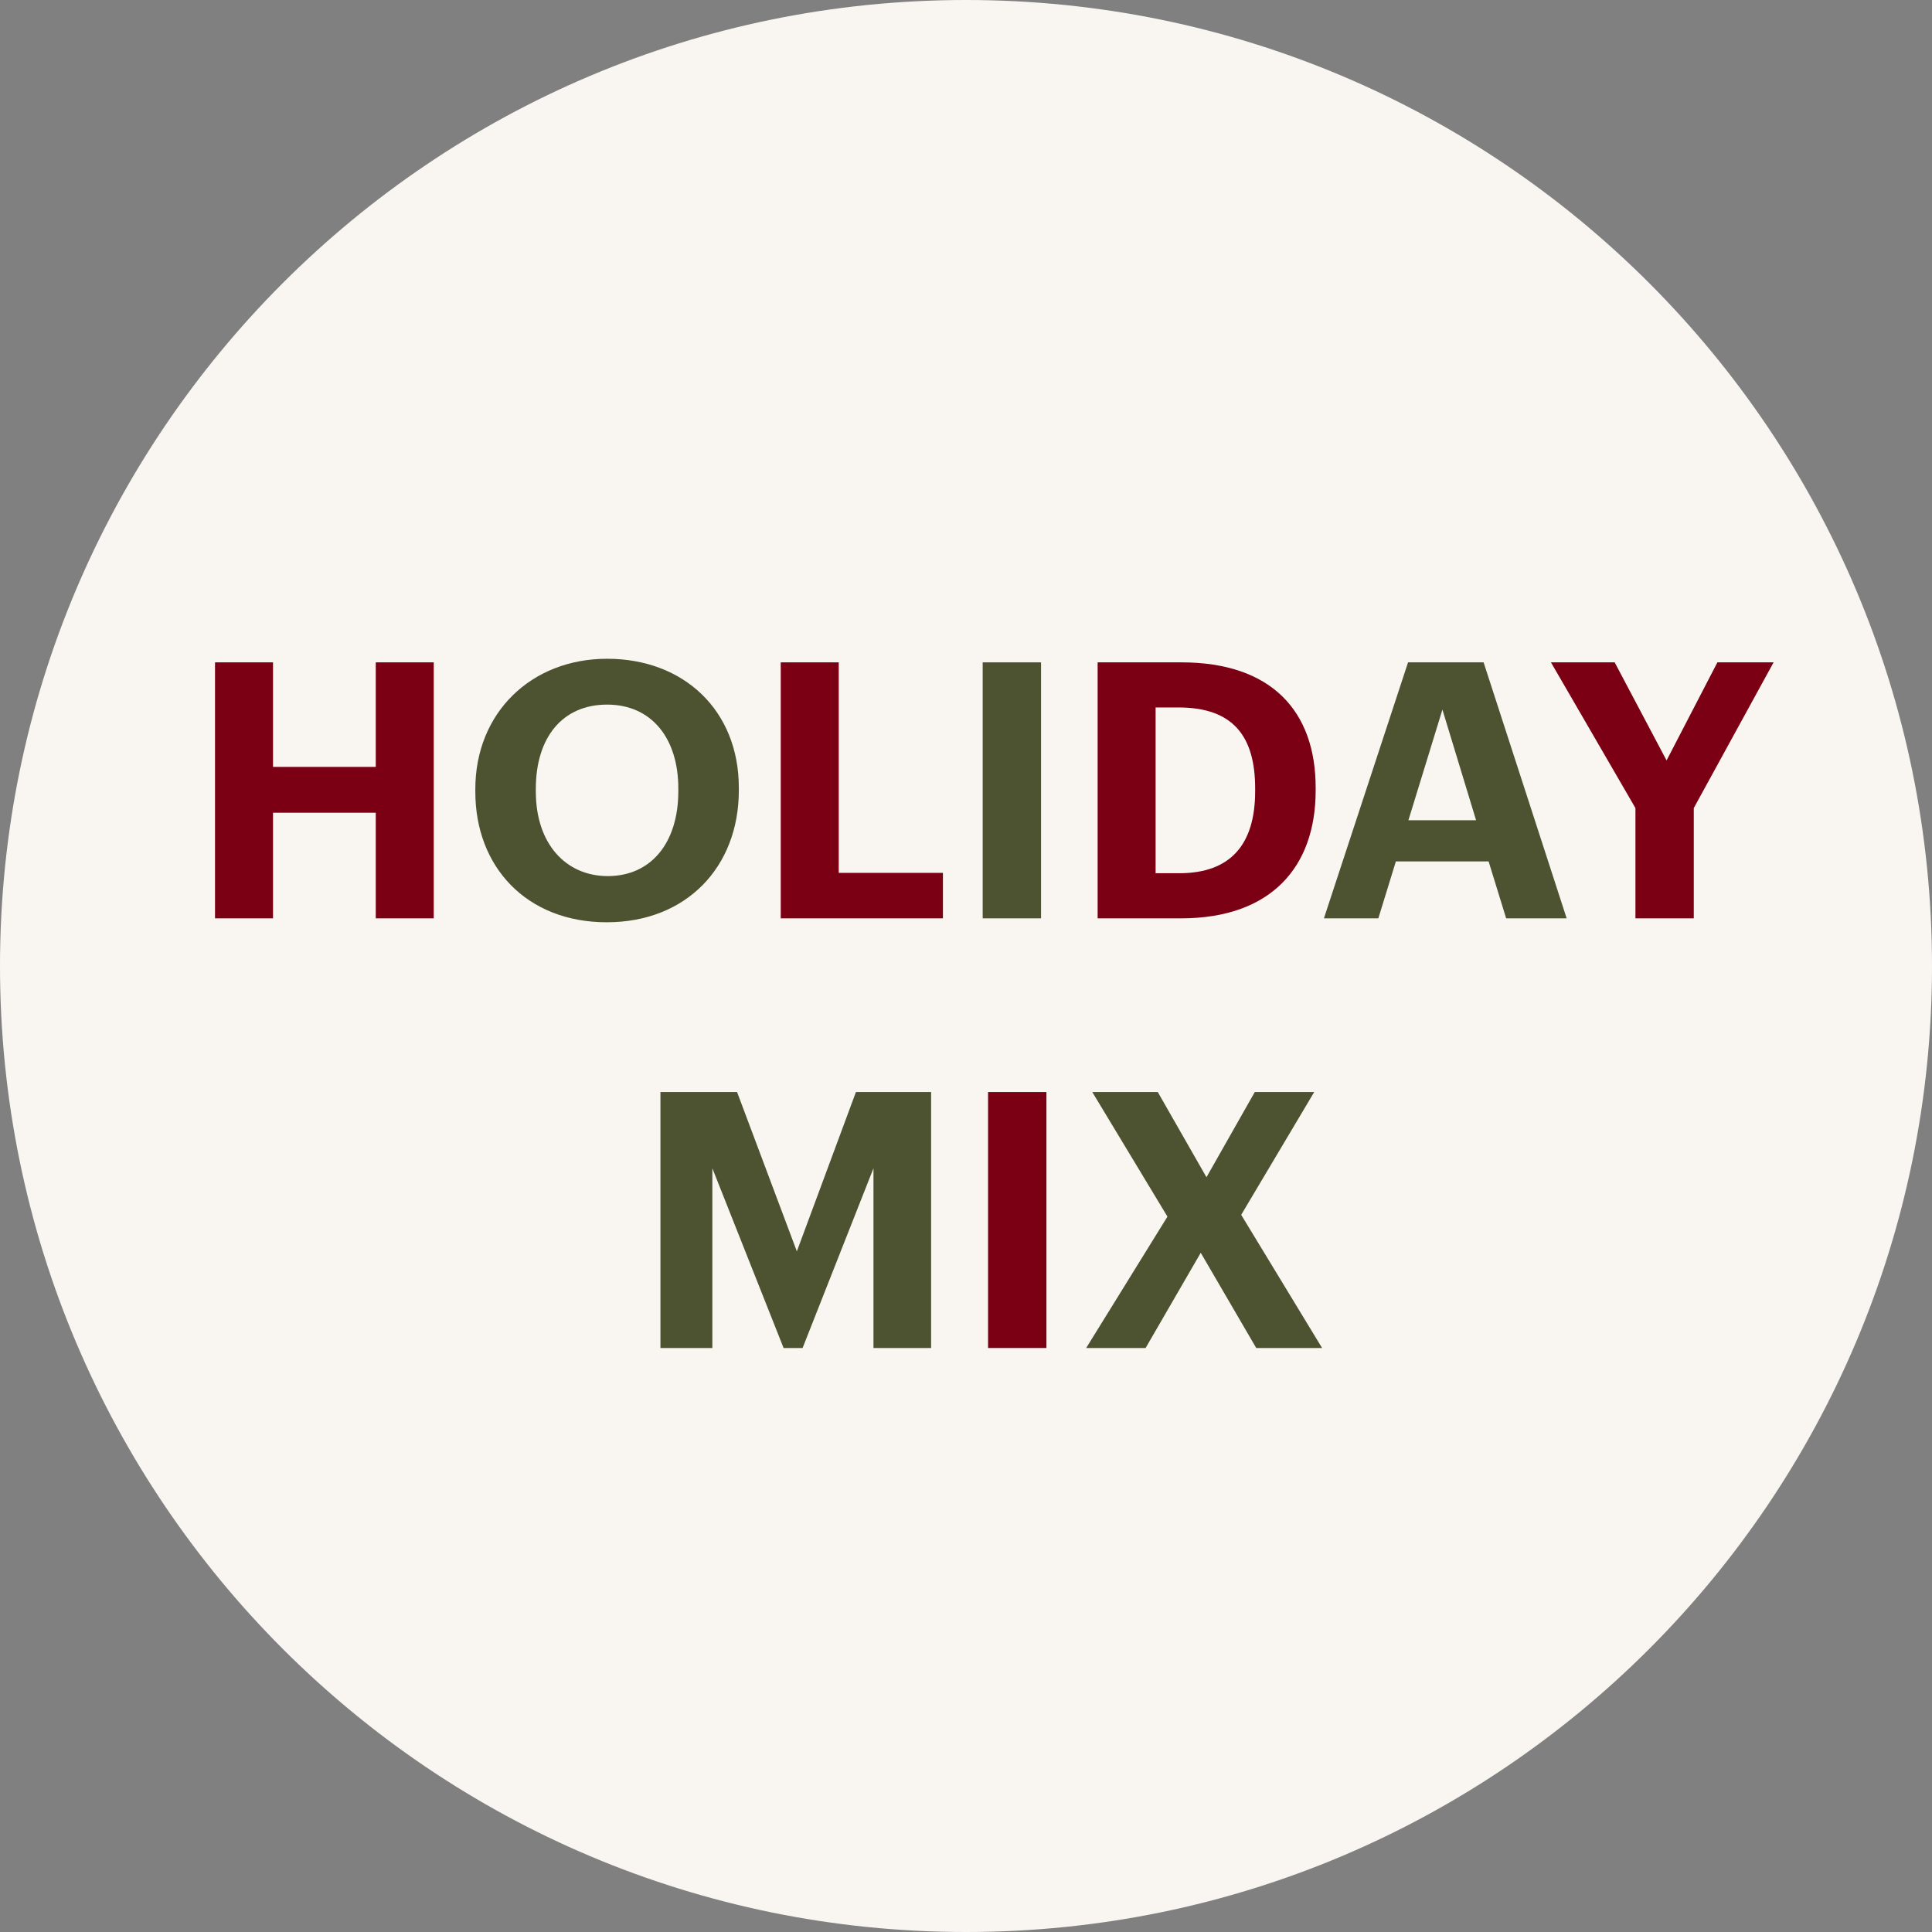 <svg viewBox="0 0 184.2 184.2" xmlns="http://www.w3.org/2000/svg" id="Layer_2"><rect x="0" y="0" width="184.2" height="184.2" fill="#808080" stroke="none"/><defs><style>.cls-1{fill:#7b0014;}.cls-2{fill:#f9f6f2;}.cls-3{fill:#4d5330;}</style></defs><g id="Layer_2-2"><path d="M92.1,0h0c50.865,0,92.1,41.235,92.1,92.1h0c0,50.865-41.235,92.1-92.1,92.1h0C41.235,184.2,0,142.965,0,92.1h0C0,41.235,41.235,0,92.1,0Z" class="cls-2"></path><path d="M20.5,63.15h5.53v9.967h9.796v-9.967h5.529v24.406h-5.529v-10.069h-9.796v10.069h-5.53v-24.406Z" class="cls-1"></path><path d="M45.318,75.506v-.273c0-7.271,5.325-12.425,12.562-12.425,7.339,0,12.561,4.949,12.561,12.288v.273c0,7.271-4.983,12.562-12.595,12.562-7.646,0-12.527-5.291-12.527-12.425ZM64.672,75.438v-.273c0-4.745-2.525-7.987-6.792-7.987-4.233,0-6.793,3.106-6.793,8.021v.273c0,4.984,2.867,8.056,6.861,8.056,4.13,0,6.724-3.174,6.724-8.09Z" class="cls-3"></path><path d="M74.437,63.15h5.53v20.071h9.933v4.335h-15.463v-24.406Z" class="cls-1"></path><path d="M93.691,63.15h5.564v24.406h-5.564v-24.406Z" class="cls-3"></path><path d="M104.65,63.15h7.987c8.567,0,12.8,4.642,12.8,11.947v.273c0,7.305-4.267,12.186-12.834,12.186h-7.953v-24.406ZM112.432,83.255c4.915,0,7.236-2.765,7.236-7.817v-.273c0-5.018-2.15-7.714-7.305-7.714h-2.185v15.804h2.253Z" class="cls-1"></path><path d="M134.247,63.15h7.202l7.919,24.406h-5.769l-1.673-5.427h-8.841l-1.672,5.427h-5.188l8.021-24.406ZM134.281,78.203h6.451l-3.209-10.547-3.242,10.547Z" class="cls-3"></path><path d="M155.925,77.042l-8.056-13.893h6.075l4.949,9.353,4.848-9.353h5.358l-7.611,13.893v10.513h-5.563v-10.513Z" class="cls-1"></path><path d="M62.968,104.116h7.305l5.7,15.189,5.633-15.189h7.168v24.405h-5.496v-17.135l-6.758,17.135h-1.81l-6.793-17.135v17.135h-4.949v-24.405Z" class="cls-3"></path><path d="M94.204,104.116h5.563v24.405h-5.563v-24.405Z" class="cls-1"></path><path d="M111.306,115.994l-7.168-11.878h6.246l4.643,8.124,4.607-8.124h5.666l-6.963,11.708,7.714,12.697h-6.28l-5.291-9.079-5.256,9.079h-5.667l7.749-12.527Z" class="cls-3"></path></g></svg>